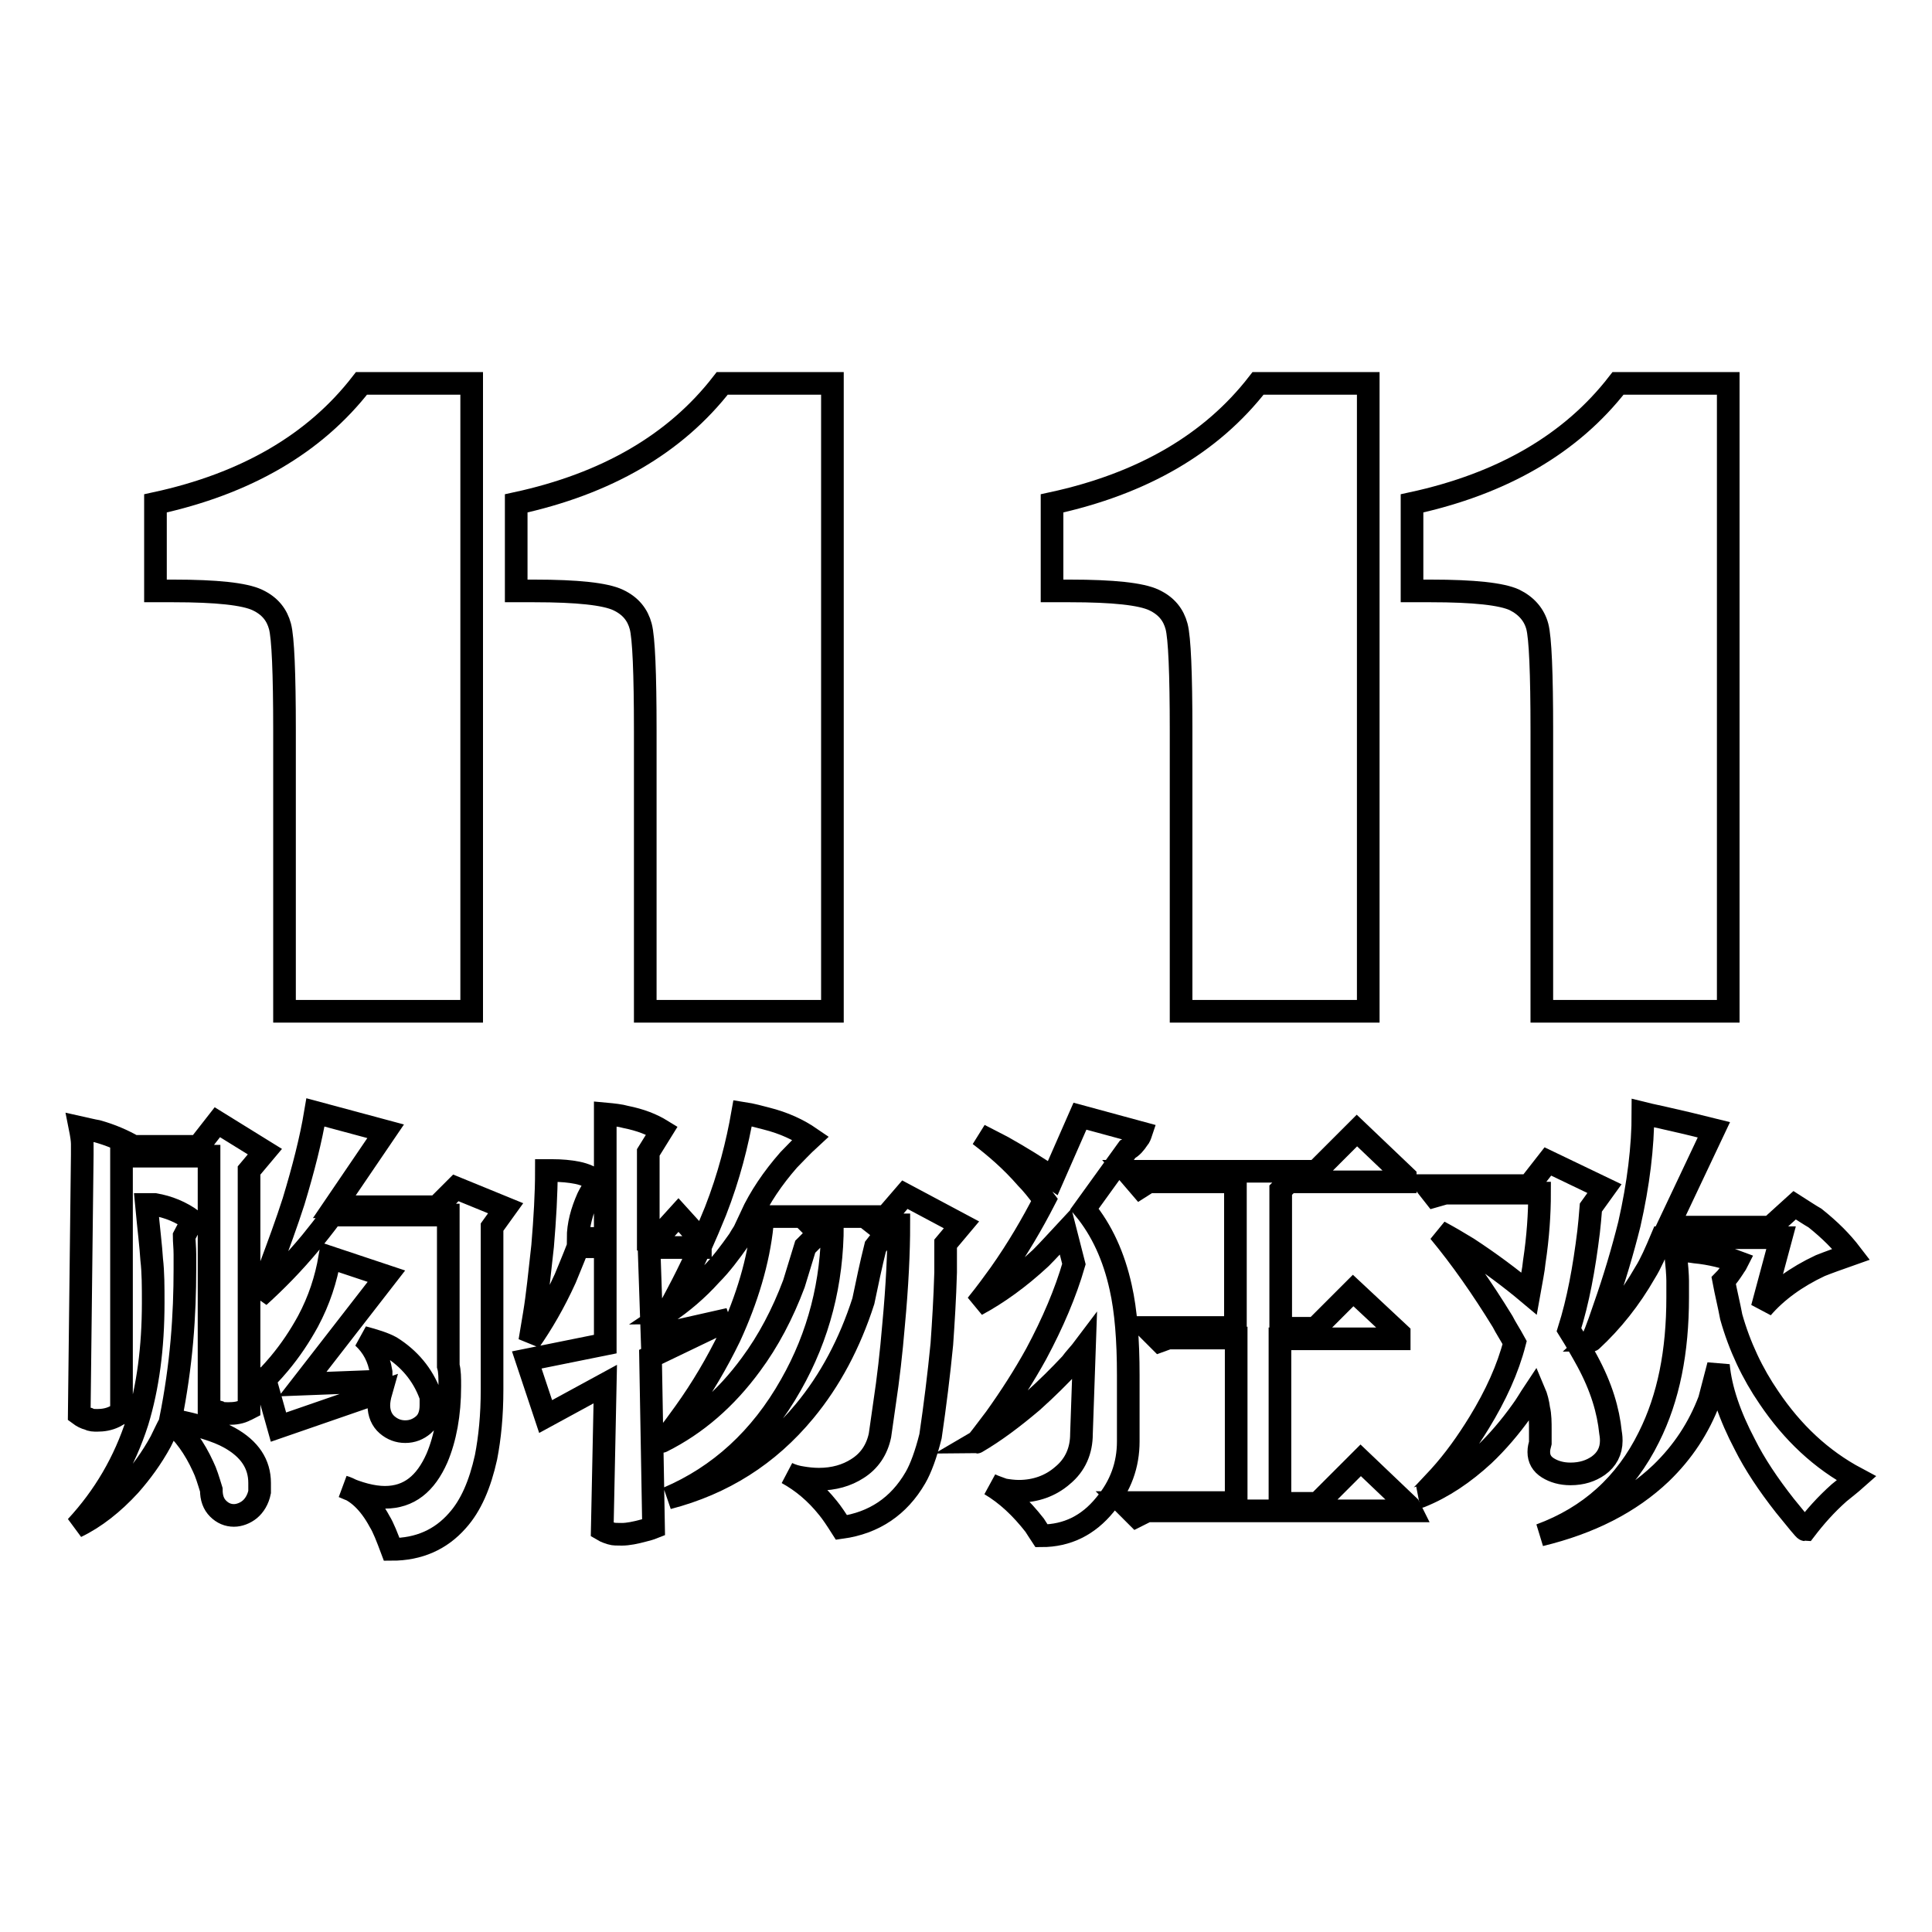 <?xml version="1.0" encoding="utf-8"?>
<!-- Svg Vector Icons : http://www.onlinewebfonts.com/icon -->
<!DOCTYPE svg PUBLIC "-//W3C//DTD SVG 1.1//EN" "http://www.w3.org/Graphics/SVG/1.1/DTD/svg11.dtd">
<svg version="1.1" xmlns="http://www.w3.org/2000/svg" xmlns:xlink="http://www.w3.org/1999/xlink" x="0px" y="0px" viewBox="0 0 256 256" enable-background="new 0 0 256 256" xml:space="preserve">
<g><g><path stroke-width="3" fill-opacity="0" stroke="#000000"  d="M34.4,197.7c-0.2,1-0.7,1.8-1.3,2.3c-0.6,0.5-1.4,0.8-2.1,0.8c-0.8,0-1.5-0.3-2.1-0.9c-0.6-0.6-0.9-1.4-0.9-2.5c-0.4-1.3-0.7-2.3-1.1-3.1c-1.1-2.4-2.5-4.4-4.3-5.9c-0.5,0.9-0.9,1.8-1.3,2.6c-1.2,2.2-2.6,4.1-4.1,5.8c-2.2,2.4-4.6,4.3-7.1,5.5c3.7-4,6.4-8.6,8.1-13.9c1.4-4.6,2.1-9.8,2.1-15.8c0-2.1,0-4-0.2-5.7c-0.1-1.7-0.4-4.1-0.7-7.3c0.5,0,0.8,0,1.1,0c1.8,0.3,3.5,1,5,2.1l-1.1,2.1c0,0.7,0.1,1.5,0.1,2.4c0,0.9,0,1.6,0,2c0,2.9-0.1,6.1-0.4,9.5c-0.3,3.4-0.8,6.9-1.5,10.4c3.6,0.7,6.2,1.5,7.8,2.4c2.7,1.5,4,3.5,4,6C34.4,197.2,34.4,197.5,34.4,197.7z M35.1,152.6l-2.1,2.5v31.5c-0.2,0.1-0.3,0.2-0.4,0.2c-0.7,0.4-1.5,0.5-2.3,0.5c-0.5,0-1,0-1.3-0.2c-0.4-0.1-0.8-0.3-1.3-0.6v-33.3H16.1v34c-0.4,0.2-0.7,0.4-0.9,0.5c-0.8,0.4-1.6,0.5-2.3,0.5c-0.5,0-0.8,0-1.2-0.2c-0.4-0.1-0.8-0.3-1.2-0.6l0.4-34.4c0-0.5,0-0.9,0-1.4c0-0.5-0.1-1.2-0.3-2.2c0.9,0.2,1.7,0.4,2.3,0.5c1.8,0.5,3.4,1.2,4.8,2h8.6l2.5-3.2L35.1,152.6z M67,160.1l-1.8,2.5v21.5c0,3.5-0.3,6.4-0.8,9c-0.8,3.6-2,6.4-3.8,8.4c-2.2,2.5-5.1,3.8-8.7,3.8c-0.6-1.6-1.1-2.9-1.6-3.7c-1.4-2.6-3.1-4.1-4.8-4.6c2,0.9,3.9,1.4,5.5,1.4c3.2,0,5.4-1.8,6.9-5.2c1.1-2.6,1.7-5.8,1.7-9.5c0-1.1,0-2-0.2-2.7v-20H44c-1.1,1.5-2,2.6-2.8,3.6c-2.4,2.9-4.7,5.2-6.9,7.2c0,0,0.5-1.2,1.4-3.6c1.2-3.2,2.3-6.2,3.2-9c1.3-4.3,2.3-8.2,2.9-11.8l9.3,2.5l-6.8,10h13.6l2.5-2.5L67,160.1z M57,184.8c0.1,0.2,0.1,0.5,0.1,0.7c0,0.2,0,0.5,0,0.7c0,1.1-0.3,2-1,2.6c-0.7,0.6-1.5,0.9-2.4,0.9c-0.9,0-1.7-0.3-2.4-0.9c-0.7-0.6-1.1-1.5-1.1-2.6c0-0.5,0.1-1.1,0.3-1.8l-13.6,4.7l-1.8-6.4c0.1,0,0.8-0.7,1.9-2c1.5-1.8,2.7-3.6,3.8-5.6c1.5-2.8,2.4-5.6,2.9-8.5l7.5,2.5l-11.1,14.3l10.4-0.4c0-0.5,0-0.9,0-1.2c-0.3-1.9-1.1-3.4-2.4-4.6c1.5,0.4,2.8,0.8,3.7,1.3C54.2,180,56,182.1,57,184.8z"/><path stroke-width="3" fill-opacity="0" stroke="#000000"  d="M96.6,174.8l-10.4,5l0.4,22.6c-0.5,0.2-0.9,0.3-1.3,0.4c-1.1,0.3-2.1,0.5-2.9,0.5c-0.6,0-1.1,0-1.4-0.1s-0.7-0.2-1.2-0.5l0.4-19.3l-7.9,4.3l-2.5-7.5l10.4-2.1v-12.9h-3.6c-0.7,1.8-1.3,3.2-1.7,4.2c-1.5,3.3-3.1,6-4.7,8.3c0,0,0.2-1.2,0.6-3.6s0.7-5.4,1.1-9c0.3-3.6,0.5-6.9,0.5-10c0.3,0,0.6,0,0.8,0c1.2,0,2.3,0.1,3.3,0.3c1,0.2,1.9,0.6,2.7,1.2c-0.6,0.8-1,1.5-1.3,2.1c-0.8,1.8-1.3,3.6-1.3,5.4h3.6v-16.5c1.1,0.1,2,0.2,2.7,0.4c2,0.4,3.5,1,4.8,1.8l-1.8,2.9v11.5H87l2.9-3.2l2.9,3.2v1.1h-6.8l0.4,11.8L96.6,174.8z M127.4,162.3l-2.1,2.5c0,1.3,0,2.5,0,3.8c-0.1,3.5-0.3,6.6-0.5,9.5c-0.4,4.1-0.9,8.1-1.5,12.2c-0.6,2.4-1.3,4.3-2,5.5c-2.2,3.8-5.5,6-9.8,6.6c-0.7-1.1-1.3-2-1.8-2.6c-1.6-2-3.4-3.5-5.4-4.6c0.6,0.3,1.3,0.5,2,0.6c0.6,0.1,1.4,0.2,2.2,0.2c2,0,3.7-0.5,5.1-1.4c1.6-1,2.6-2.5,3-4.4c0.2-1.4,0.4-2.8,0.6-4.2c0.5-3.3,0.9-6.8,1.2-10.4c0.5-5.3,0.7-9.8,0.7-13.3H116l1.4,1.1l-1.4,1.8c-0.6,2.4-1.1,4.8-1.6,7.2c-1.8,5.6-4.4,10.5-7.8,14.6c-4.8,5.8-10.8,9.6-18.1,11.5c6.8-2.9,12.3-7.9,16.3-15c3.7-6.5,5.5-13.6,5.5-21.2h-2.9l1.1,1.1l-1.8,1.8c-0.5,1.6-1,3.3-1.5,4.9c-1.5,4-3.4,7.6-5.7,10.7c-3.3,4.5-7.2,7.9-11.8,10.2c0.2,0,1.2-1.3,3-3.8c2.3-3.2,4.3-6.6,6-10.1c2.3-5,3.8-10,4.3-14.8h-1.8c-0.5,0.7-0.9,1.3-1.3,2c-1.2,1.7-2.4,3.3-3.7,4.6c-1.8,2-3.8,3.7-5.9,5.1c0.1,0,0.8-1.3,2.1-3.8c1.7-3.3,3.1-6.5,4.4-9.7c1.8-4.6,2.9-9,3.6-13c1.3,0.2,2.3,0.5,3.1,0.7c2.4,0.6,4.3,1.5,5.9,2.6c-1.2,1.1-2.1,2.1-2.9,2.9c-2.1,2.4-3.8,4.9-5,7.5h17.9l2.5-2.9L127.4,162.3z"/><path stroke-width="3" fill-opacity="0" stroke="#000000"  d="M151.2,150.1c-0.1,0.3-0.2,0.6-0.4,0.8c-0.4,0.6-0.8,1.1-1.4,1.4l-5.7,7.9c2.3,2.8,3.9,6.3,4.8,10.4c0.7,3.1,1,7,1,11.6c0,1,0,2.5,0,4.4c0,2,0,3.4,0,4.4c0,3.1-1,5.9-3.1,8.4c-2.2,2.7-5,4.1-8.4,4.1c-0.4-0.6-0.7-1.1-0.9-1.4c-1.8-2.3-3.7-4.1-5.9-5.4c0.6,0.3,1.3,0.5,1.8,0.7c0.6,0.1,1.3,0.2,2,0.2c2.2,0,4.2-0.7,5.8-2.1c1.7-1.4,2.5-3.3,2.5-5.5l0.4-11.5c-0.6,0.8-1.3,1.5-1.8,2.2c-1.5,1.6-3.2,3.3-5.1,5c-2.6,2.2-5,4-7.4,5.4c0.1,0,0.9-1.1,2.5-3.2c2-2.8,3.8-5.6,5.4-8.5c2.2-4.1,3.9-8.1,5-11.9l-1.1-4.3c-1.3,1.4-2.4,2.6-3.3,3.5c-2.8,2.6-5.7,4.7-8.5,6.2c1.3-1.6,2.3-3,3.1-4.1c2.4-3.4,4.3-6.7,5.9-9.8c-0.9-1.2-1.7-2.2-2.4-2.9c-2-2.3-4.1-4.1-6.2-5.7c1.2,0.6,2.3,1.2,3.1,1.6c2.3,1.3,4.6,2.7,6.6,4.1l3.6-8.2L151.2,150.1z M187,200.2H152l-1.4,0.7l-1.8-1.8h15v-21.8h-9l-1.1,0.4l-1.8-1.8h11.8v-19.3h-11.5l-1.1,0.7l-1.8-2.1h25.1l5.4-5.4l6.4,6.1v0.7h-15.4l-1.1,1.1v18.3h4.6l5-5l6.1,5.7v0.7h-15.8v21.8h5l5.7-5.7l6.4,6.1L187,200.2L187,200.2L187,200.2z"/><path stroke-width="3" fill-opacity="0" stroke="#000000"  d="M213.4,189.8c0.1,0.6,0.1,0.9,0.1,1.1c0,1.4-0.6,2.5-1.7,3.3c-1,0.7-2.2,1.1-3.7,1.1c-1.2,0-2.2-0.3-3-0.8c-0.8-0.5-1.2-1.2-1.2-2.1c0-0.5,0.1-0.8,0.2-1.2c0-0.2,0-0.4,0-0.5c0-0.4,0-0.8,0-1.2c0-1,0-2-0.2-2.8c-0.1-0.8-0.3-1.6-0.6-2.3c-0.6,0.9-1.1,1.8-1.7,2.6c-1.5,2.1-3.2,4.1-5,5.8c-2.6,2.4-5.4,4.3-8.4,5.5c0.1,0,0.9-0.9,2.5-2.6c2-2.2,3.7-4.6,5.3-7.2c2.2-3.6,3.8-7.1,4.7-10.6c-0.6-1.1-1.2-2-1.6-2.8c-2.7-4.4-5.5-8.4-8.4-11.9c1.5,0.8,2.8,1.6,3.8,2.2c2.9,1.9,5.6,3.9,8.1,6c0.3-1.7,0.6-3.1,0.7-4.2c0.5-3.3,0.7-6.4,0.7-9.1h-12.5l-1.4,0.4l-1.1-1.4h13.6l2.5-3.2l7.5,3.6l-1.8,2.5c-0.1,1.3-0.2,2.3-0.3,3.2c-0.6,4.9-1.4,9.2-2.6,13c1,1.6,1.8,3,2.4,4.1C212.2,183.8,213.1,186.9,213.4,189.8z M246,195.9c-0.9,0.8-1.7,1.4-2.3,1.9c-1.8,1.6-3.2,3.2-4.5,4.9c-0.1,0-1-1.1-2.7-3.2c-2.2-2.8-4-5.5-5.3-8.1c-2-3.8-3.2-7.3-3.5-10.5c-0.4,1.5-0.8,3.1-1.2,4.6c-1.4,3.7-3.5,6.9-6.4,9.7c-4.1,3.9-9.4,6.6-16,8.2c6.5-2.4,11.3-6.7,14.4-13c2.6-5.2,3.8-11.3,3.8-18.5c0-0.8,0-1.5,0-2.2c0-0.7-0.1-2-0.3-4c1.1,0,2,0.1,2.6,0.2c2.1,0.2,4,0.7,5.6,1.3c-0.2,0.4-0.4,0.6-0.5,0.8c-0.4,0.6-0.8,1.2-1.3,1.7c0.3,1.6,0.7,3.2,1,4.8c1.1,3.9,2.8,7.5,5,10.7C237.5,189.8,241.3,193.4,246,195.9z M245.3,166.2c-1.7,0.6-3.1,1.1-4.1,1.5c-3.2,1.5-5.8,3.4-7.7,5.6l2.5-9.3h-15.8c-0.8,1.9-1.5,3.5-2.2,4.6c-2,3.5-4.4,6.5-7.1,9c0.1,0,0.7-1.4,1.7-4.4c1.3-3.7,2.4-7.4,3.3-11c1.2-5.3,1.8-10.2,1.8-14.7c1.2,0.3,2.3,0.5,3.1,0.7c1.8,0.4,3.9,0.9,6.3,1.5l-6.1,12.9h13.6l3.2-2.9c1.1,0.7,2,1.3,2.7,1.7C242.5,163,244,164.5,245.3,166.2z"/><path stroke-width="3" fill-opacity="0" stroke="#000000"  d="M62.5,50.8H47.9c-6.2,8-15.3,13.3-27.3,15.9v11.6h2.4c5.7,0,9.4,0.4,11.1,1.2c1.7,0.8,2.6,2,3,3.5c0.4,1.5,0.6,6.2,0.6,13.8V134h24.8L62.5,50.8L62.5,50.8z"/><path stroke-width="3" fill-opacity="0" stroke="#000000"  d="M110.3,50.8H95.7c-6.2,8-15.3,13.3-27.3,15.9v11.6h2.4c5.7,0,9.4,0.4,11.1,1.2c1.7,0.8,2.6,2,3,3.5c0.4,1.5,0.6,6.2,0.6,13.8V134h24.8L110.3,50.8L110.3,50.8z"/><path stroke-width="3" fill-opacity="0" stroke="#000000"  d="M181.3,50.8h-14.6c-6.2,8-15.3,13.3-27.3,15.9v11.6h2.4c5.7,0,9.4,0.4,11.1,1.2c1.7,0.8,2.6,2,3,3.5c0.4,1.5,0.6,6.2,0.6,13.8V134h24.8L181.3,50.8L181.3,50.8z"/><path stroke-width="3" fill-opacity="0" stroke="#000000"  d="M229,50.8h-14.6c-6.2,8-15.3,13.3-27.3,15.9v11.6h2.5c5.7,0,9.4,0.4,11.1,1.2c1.6,0.8,2.6,2,3,3.5c0.4,1.5,0.6,6.2,0.6,13.8V134H229L229,50.8L229,50.8z"/></g></g>
</svg>